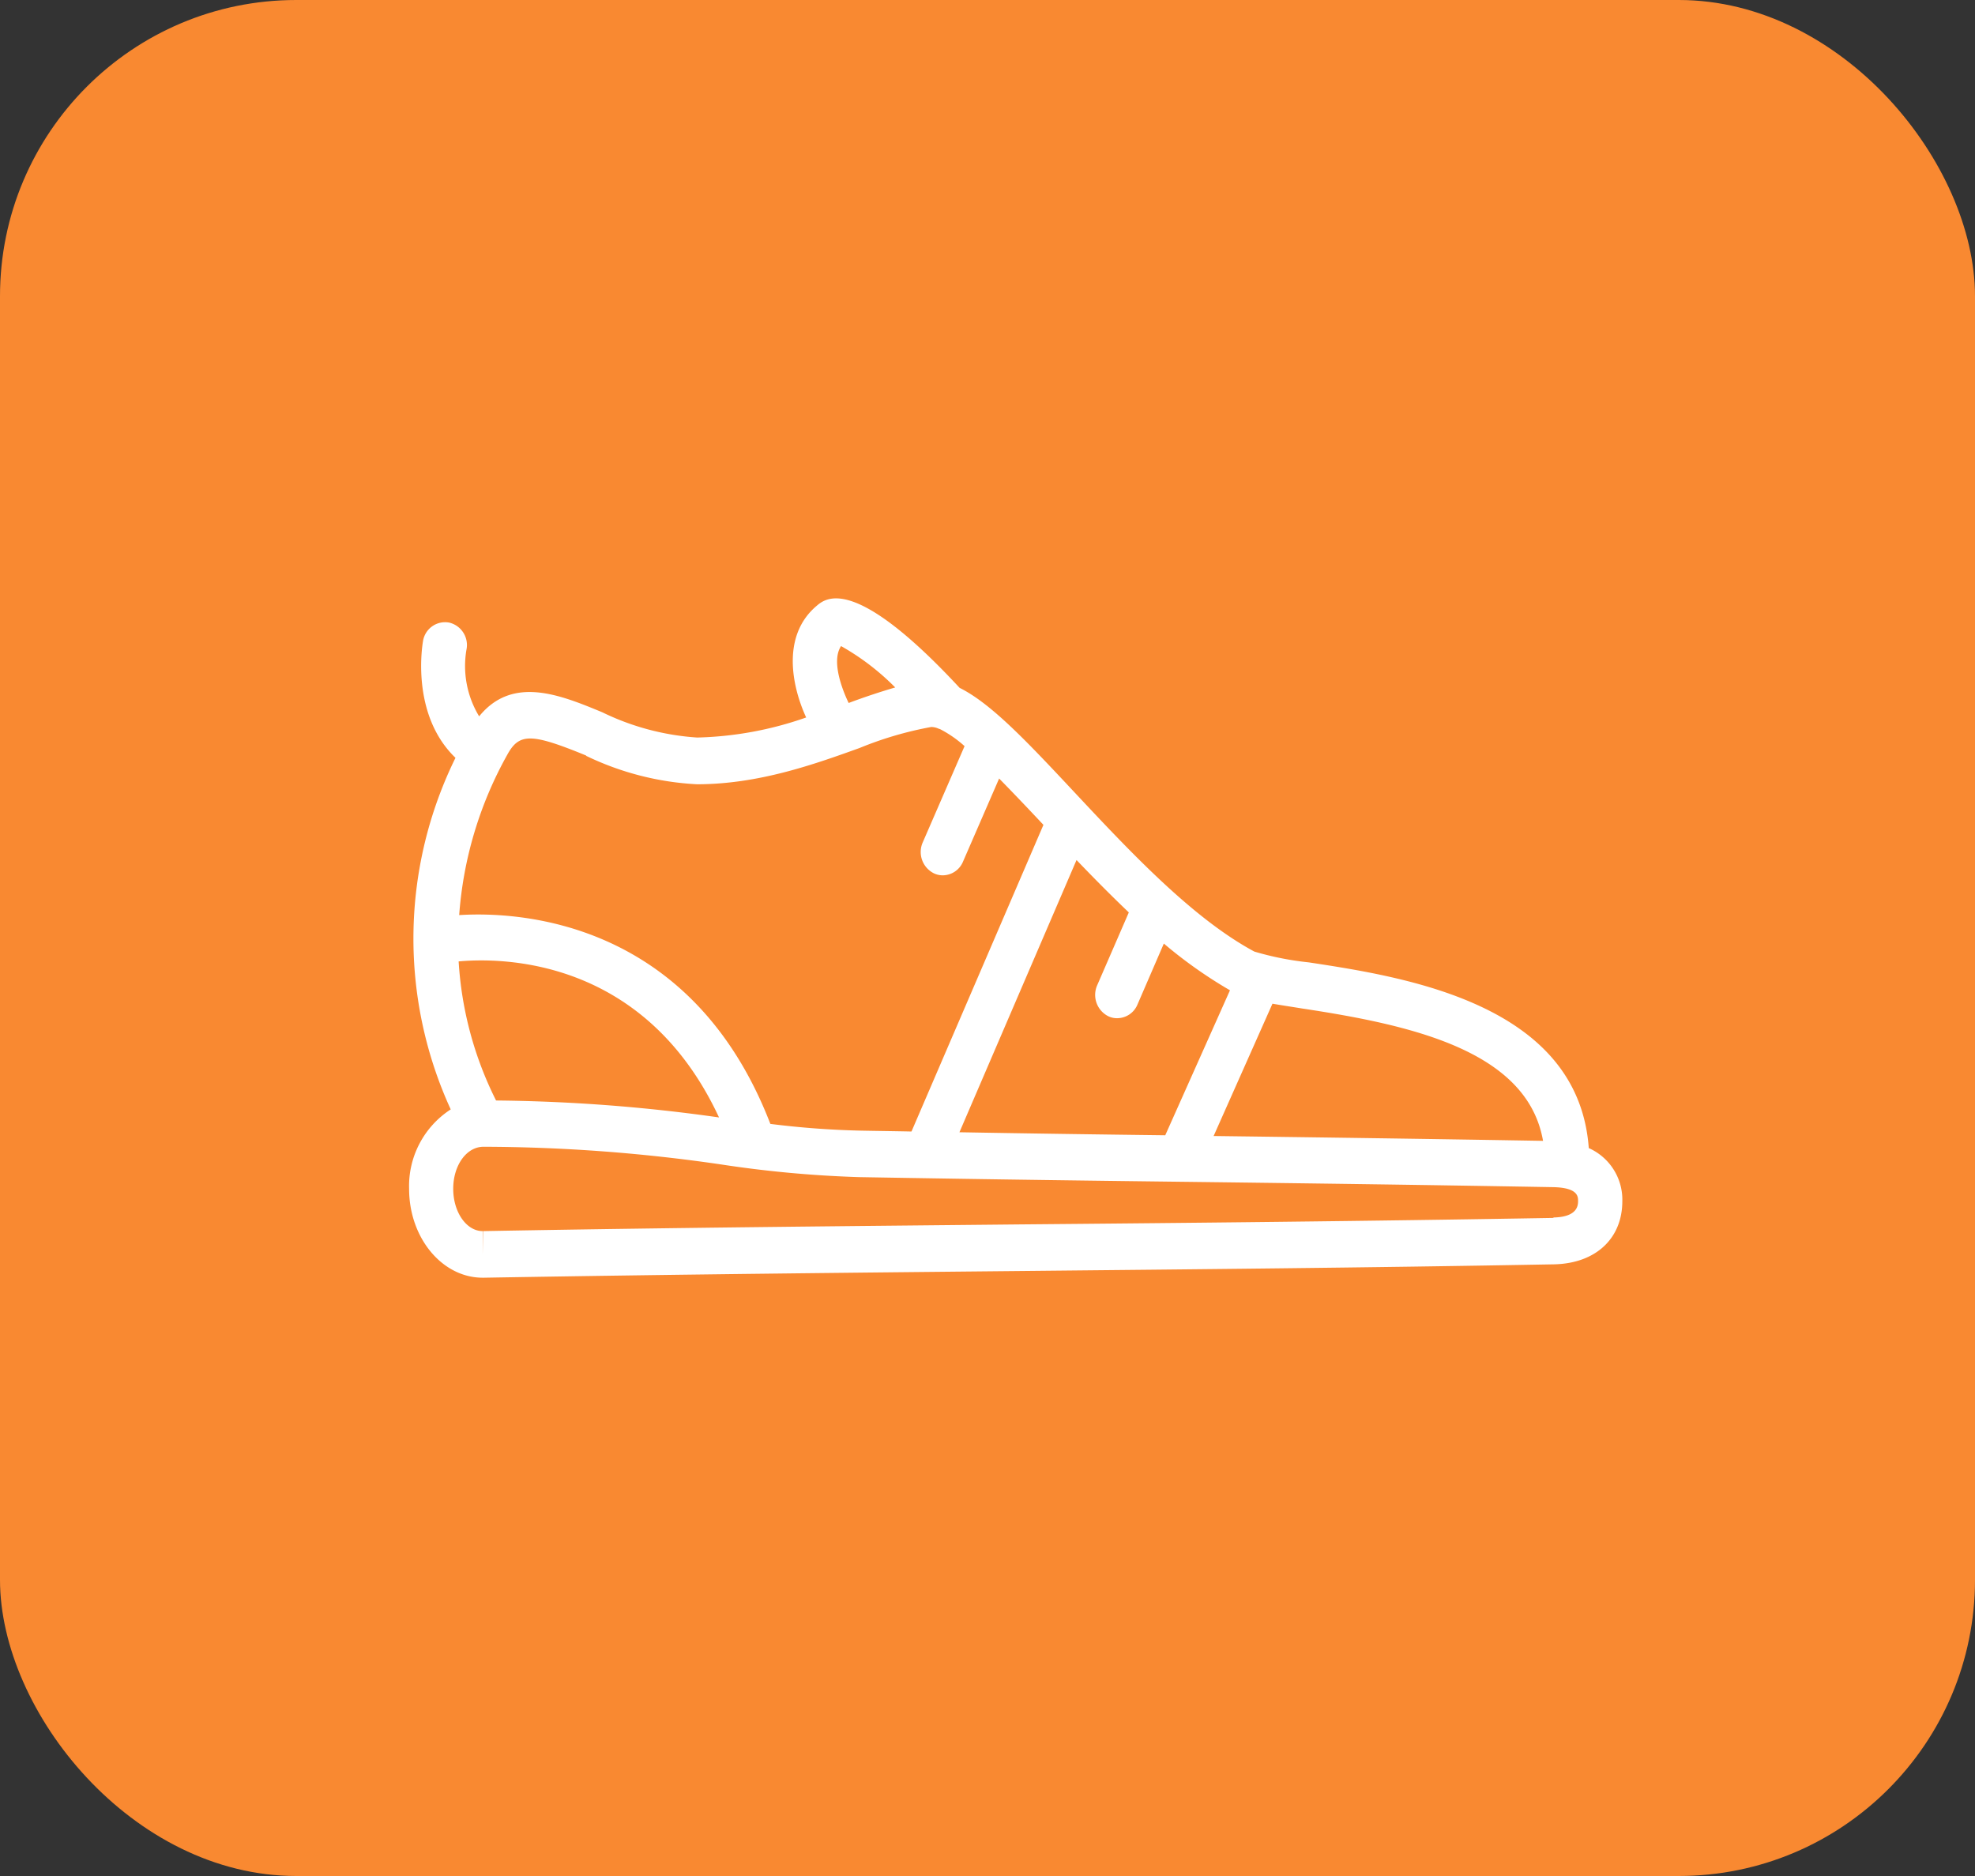 <svg xmlns="http://www.w3.org/2000/svg" xmlns:xlink="http://www.w3.org/1999/xlink" width="140" height="133" viewBox="0 0 140 133"><rect x="0" y="0" width="140" height="133" fill="#333333" stroke="none"/><defs><clipPath id="clip-path"><rect id="Rectangle_113" data-name="Rectangle 113" width="86" height="48.159" fill="none"></rect></clipPath></defs><g id="Group_195" data-name="Group 195" transform="translate(-628 -4108)"><rect id="Rectangle_108" data-name="Rectangle 108" width="140" height="133" rx="21" transform="translate(628 4108)" fill="#f98931"></rect><g id="Group_179" data-name="Group 179" transform="translate(657 4150.42)"><g id="Group_178" data-name="Group 178" transform="translate(0 -0.001)" clip-path="url(#clip-path)"><path id="Path_75" data-name="Path 75" d="M83.623,38.988c-.735-10.266-13.1-12.151-19.842-13.179a21.3,21.3,0,0,1-3.864-.766c-4.376-2.35-8.816-7.087-12.727-11.266-3.288-3.512-5.9-6.309-8.166-7.431-7.476-8.059-9.492-6.37-10.152-5.8-2.476,2.108-1.75,5.672-.726,7.9A25.028,25.028,0,0,1,20.42,9.868a18.044,18.044,0,0,1-6.728-1.791c-3-1.243-6.364-2.616-8.727.288a6.871,6.871,0,0,1-.9-4.723A1.634,1.634,0,0,0,2.824,1.715,1.586,1.586,0,0,0,.987,3.023c-.038.237-.9,5.2,2.3,8.284a29.047,29.047,0,0,0-.337,24.925A6.473,6.473,0,0,0,0,41.864c0,3.471,2.339,6.3,5.215,6.3H5.3c13.818-.237,26.133-.357,38.036-.475,11.84-.12,24.094-.223,37.85-.474C84.111,47.144,86,45.389,86,42.737a4,4,0,0,0-2.377-3.762ZM80.4,38.462c-9.229-.158-16.33-.252-23.371-.344L61.2,28.737c.6.106,1.3.21,2.125.344,7.74,1.172,15.941,2.992,17.055,9.381ZM51.015,22.273l-2.239,5.157a1.693,1.693,0,0,0,.778,2.192,1.4,1.4,0,0,0,.65.144,1.563,1.563,0,0,0,1.424-.963L53.5,24.474a32.257,32.257,0,0,0,4.688,3.313L53.6,38.066c-4.55-.056-9.226-.12-14.589-.214l8.3-19.3c1.2,1.252,2.44,2.507,3.7,3.708ZM30.608,3.378a17.35,17.35,0,0,1,3.85,2.94c-1.049.306-2.161.674-3.3,1.1-.25-.516-1.324-2.862-.536-4.038ZM12.542,11.162a20.444,20.444,0,0,0,7.864,2.019c4.376,0,8.338-1.424,11.528-2.572a25.247,25.247,0,0,1,5.077-1.489,1.326,1.326,0,0,1,.426.079,1.732,1.732,0,0,0,.21.079,8.13,8.13,0,0,1,1.727,1.2L36.41,17.3a1.689,1.689,0,0,0,.777,2.188,1.434,1.434,0,0,0,.65.148,1.566,1.566,0,0,0,1.424-.963l2.563-5.9c1.063,1.083,2.163,2.243,3.141,3.286L35.611,37.8c-1.187-.027-2.415-.038-3.677-.065a61.989,61.989,0,0,1-6.326-.475C20.007,22.748,7.688,22.194,3.55,22.456A27.342,27.342,0,0,1,6.952,11.1c.85-1.56,1.69-1.56,5.614.051ZM6.164,35.6a25.32,25.32,0,0,1-2.652-9.86c3.014-.275,13.169-.3,18.457,11.061A119.305,119.305,0,0,0,6.15,35.6Zm74.958,8.325c-13.74.237-25.982.355-37.823.46-11.916.12-24.217.225-38.06.475l-.024,1.652V44.86c-1.152,0-2.088-1.344-2.088-3s.935-2.98,2.15-2.98a118.307,118.307,0,0,1,16.828,1.252,81.512,81.512,0,0,0,9.766.9c9.88.172,17.292.264,24.706.353,7.365.093,14.744.187,24.534.359,1.752.038,1.752.674,1.752.976,0,.275,0,1.145-1.752,1.174Z" transform="translate(0 0.001)" fill="#fff"></path></g></g></g></svg>